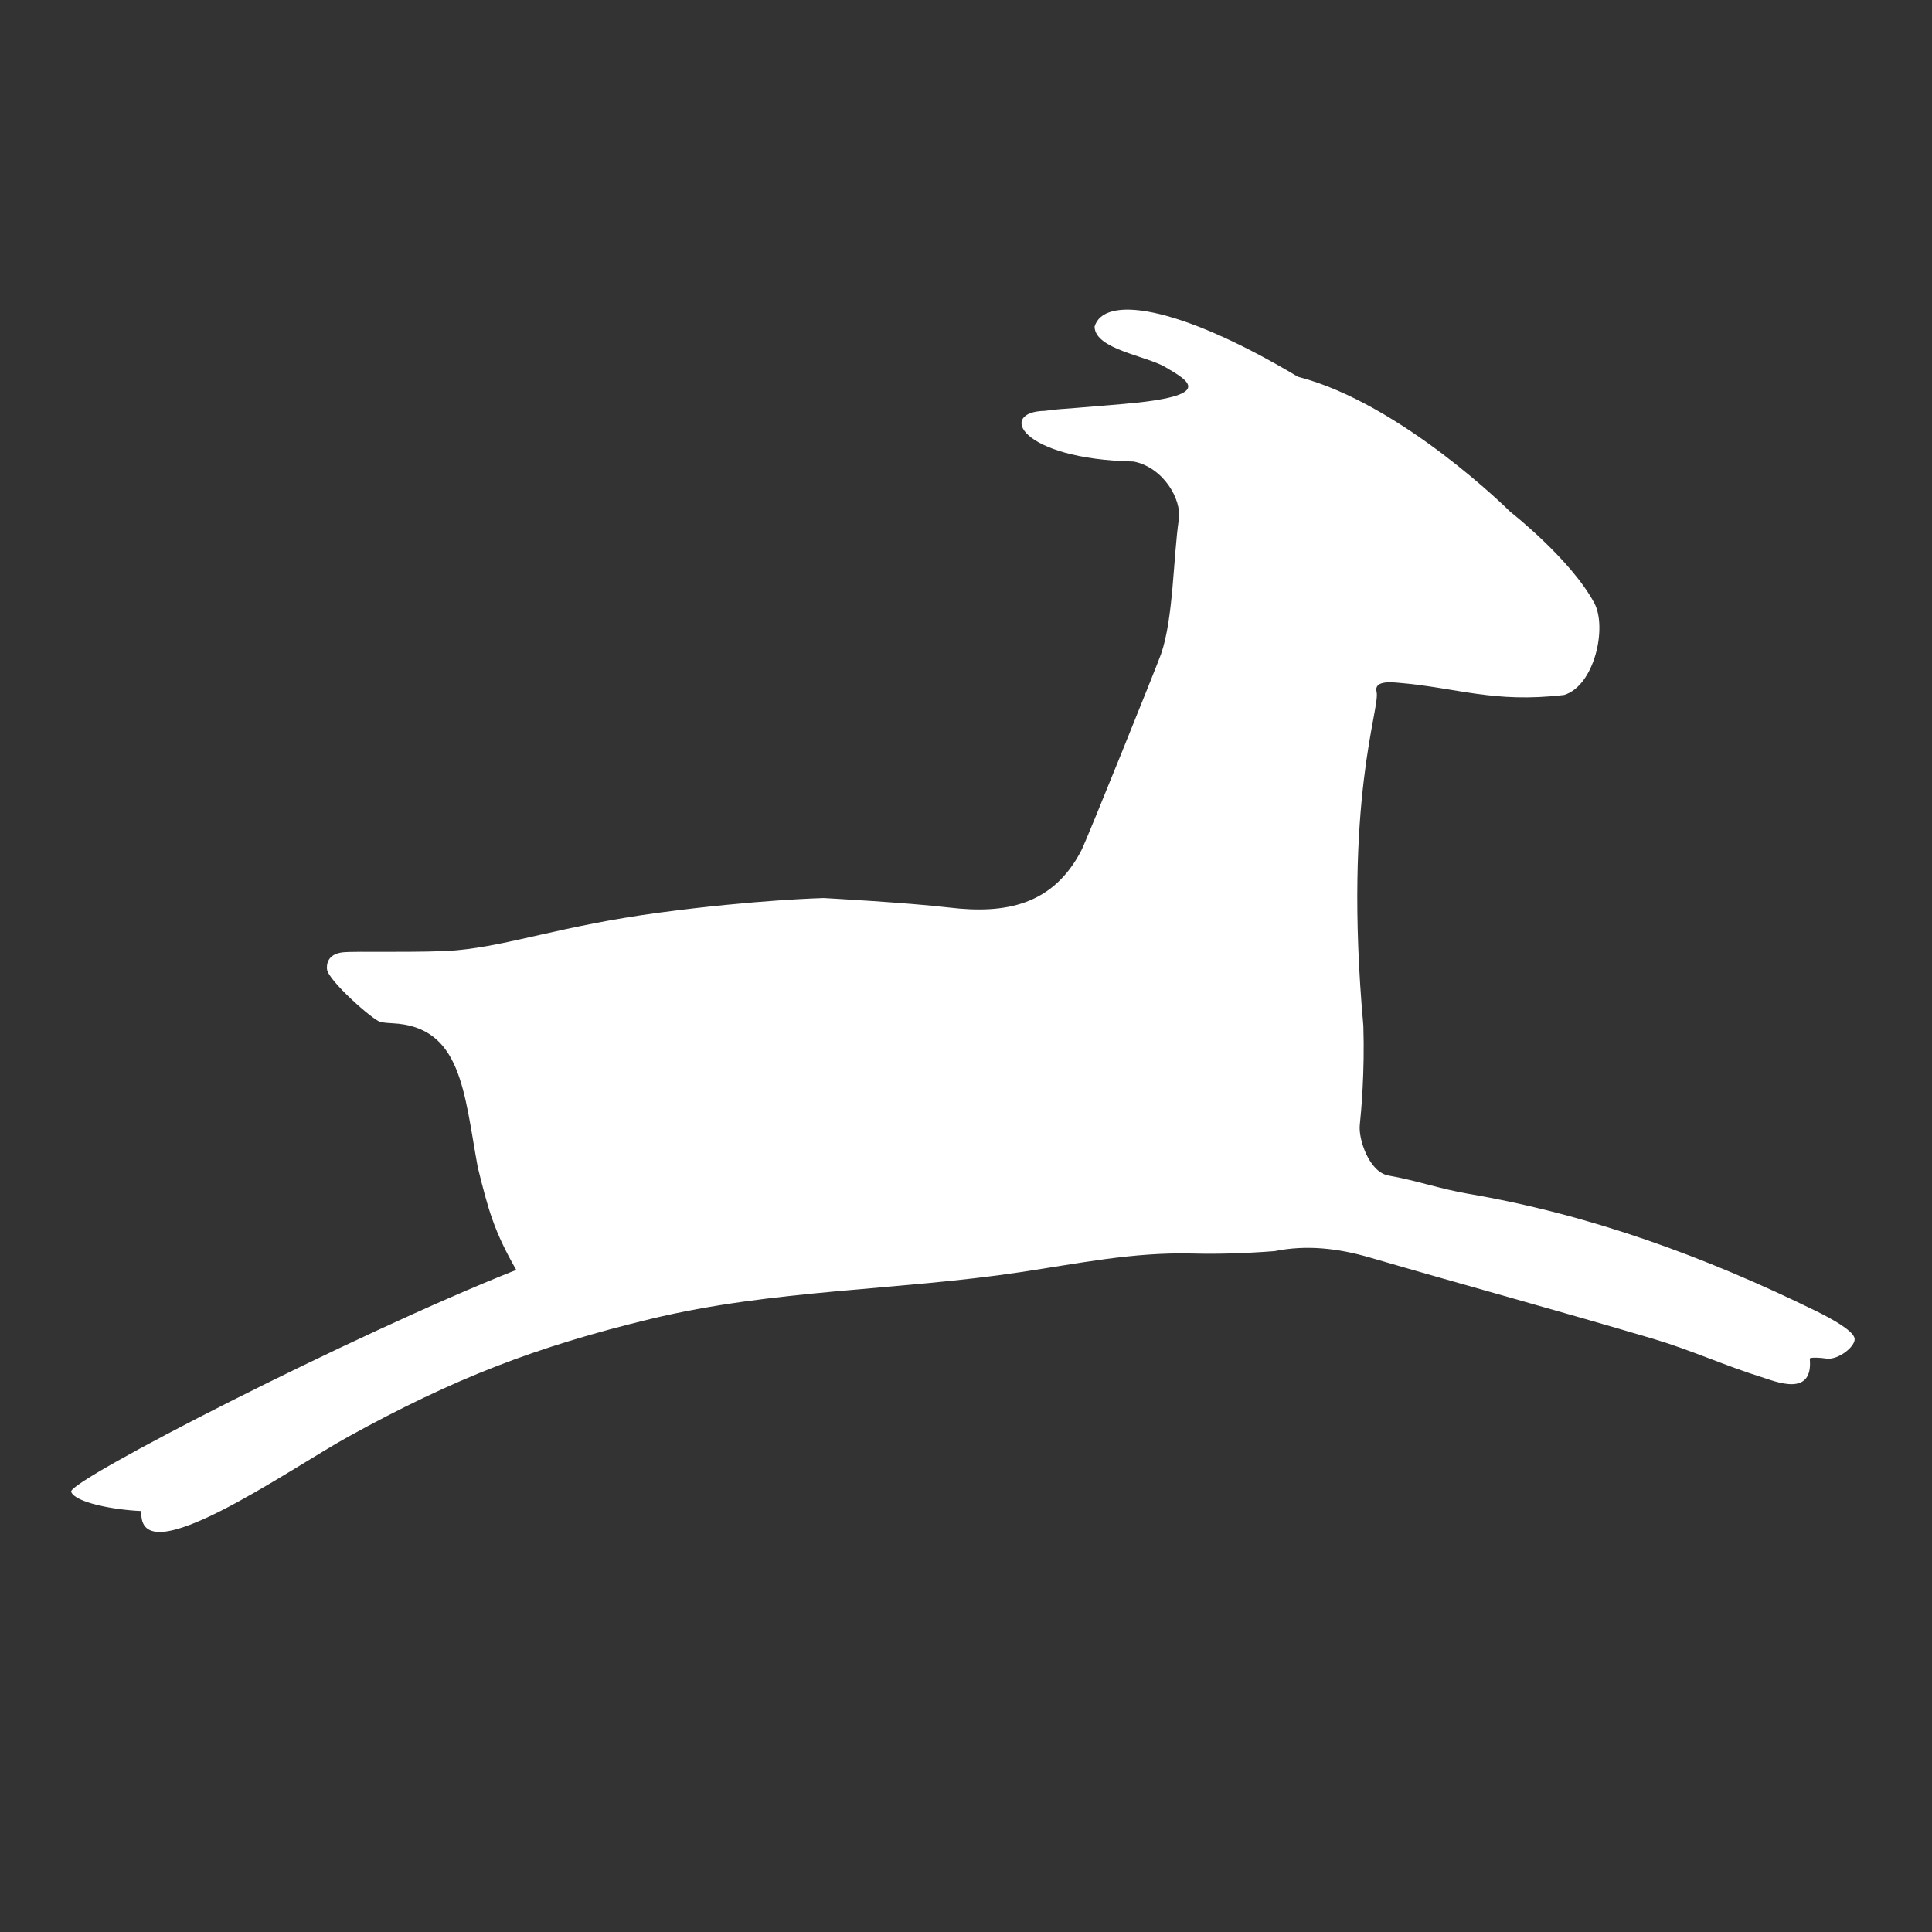 <?xml version="1.0" encoding="UTF-8"?>
<svg id="Layer_1" data-name="Layer 1" xmlns="http://www.w3.org/2000/svg" viewBox="0 0 750 750">
  <rect x="0" y="0" width="750" height="750" fill="#333333" stroke="none"/>
  <defs>
    <style>
      .cls-1 {
        fill: #fff;
      }
    </style>
  </defs>
  <path class="cls-1" d="M200.4,492.98c-63.54,25.19-174.24,81.97-172.78,86.13,1.48,4.16,16.53,7.03,27.27,7.47-1.65,25.49,57.01-16.01,80.35-28.87,40.81-22.51,72.78-34.94,117.63-45.76,47.24-11.39,95.62-10.94,143.15-18.08,22.83-3.42,43.77-7.83,66.83-7.25,10.14.26,20.71-.07,31.93-.93,12.42-2.52,24.69-1.1,36.92,2.46,36.73,10.72,73.65,20.77,110.33,31.66,14.14,4.2,27.69,10.39,41.79,14.78,5.39,1.68,20.19,8.05,18.73-7.19.23-.58,4.49-.33,6.3-.02,4.71.82,11.97-4.99,11.05-8.05-.93-3.07-9.18-7.57-14.73-10.29-43.15-21.18-87.97-37.57-135.48-45.67-10.39-1.78-20.32-5.23-30.64-7.02-7.64-1.33-11.75-14.31-11.19-19.57.56-5.21,1.96-20.81,1.39-38.58-7.88-88.12,6.68-123.28,5.13-129.63-1.04-4.29,5.16-3.8,8.23-3.54,23.15,1.91,36.97,8.01,64.57,4.76,11.78-3.58,16.82-26.19,11.71-35.72-9.2-17.11-32.63-35.42-32.63-35.42,0,0-42.18-42.03-82.41-52.39-47.72-28.45-75.44-31.38-78.94-19.47.17,8.83,20.02,11.29,27.52,15.75,8.86,5.25,20.03,11.18-16.5,14.3-35.71,3.05-18.91,1.35-30.38,2.66-18.28.34-9.69,18.7,34.5,19.67,11.53,2.23,18.73,14.69,17.57,22.44-2.18,14.65-2.07,38.28-6.89,52.26-1.13,3.3-28.79,72.05-30.91,76.17-11.04,21.44-29.61,24.85-51.26,22.28-16.19-1.92-48.81-3.7-48.81-3.7,0,0-26.12.63-63.75,5.66-37.62,5.03-58.02,12.72-78.66,14.61-12.2,1.1-39.86.24-44.43.82-4.57.58-6.26,3.27-5.97,6.54.36,4.29,18,19.95,20.81,20.5,1.53.3,3.09.41,4.65.49,26.8,1.31,27.71,26.68,33.07,55.9,4.05,16.37,6.27,24.74,14.94,39.86"/>
</svg>